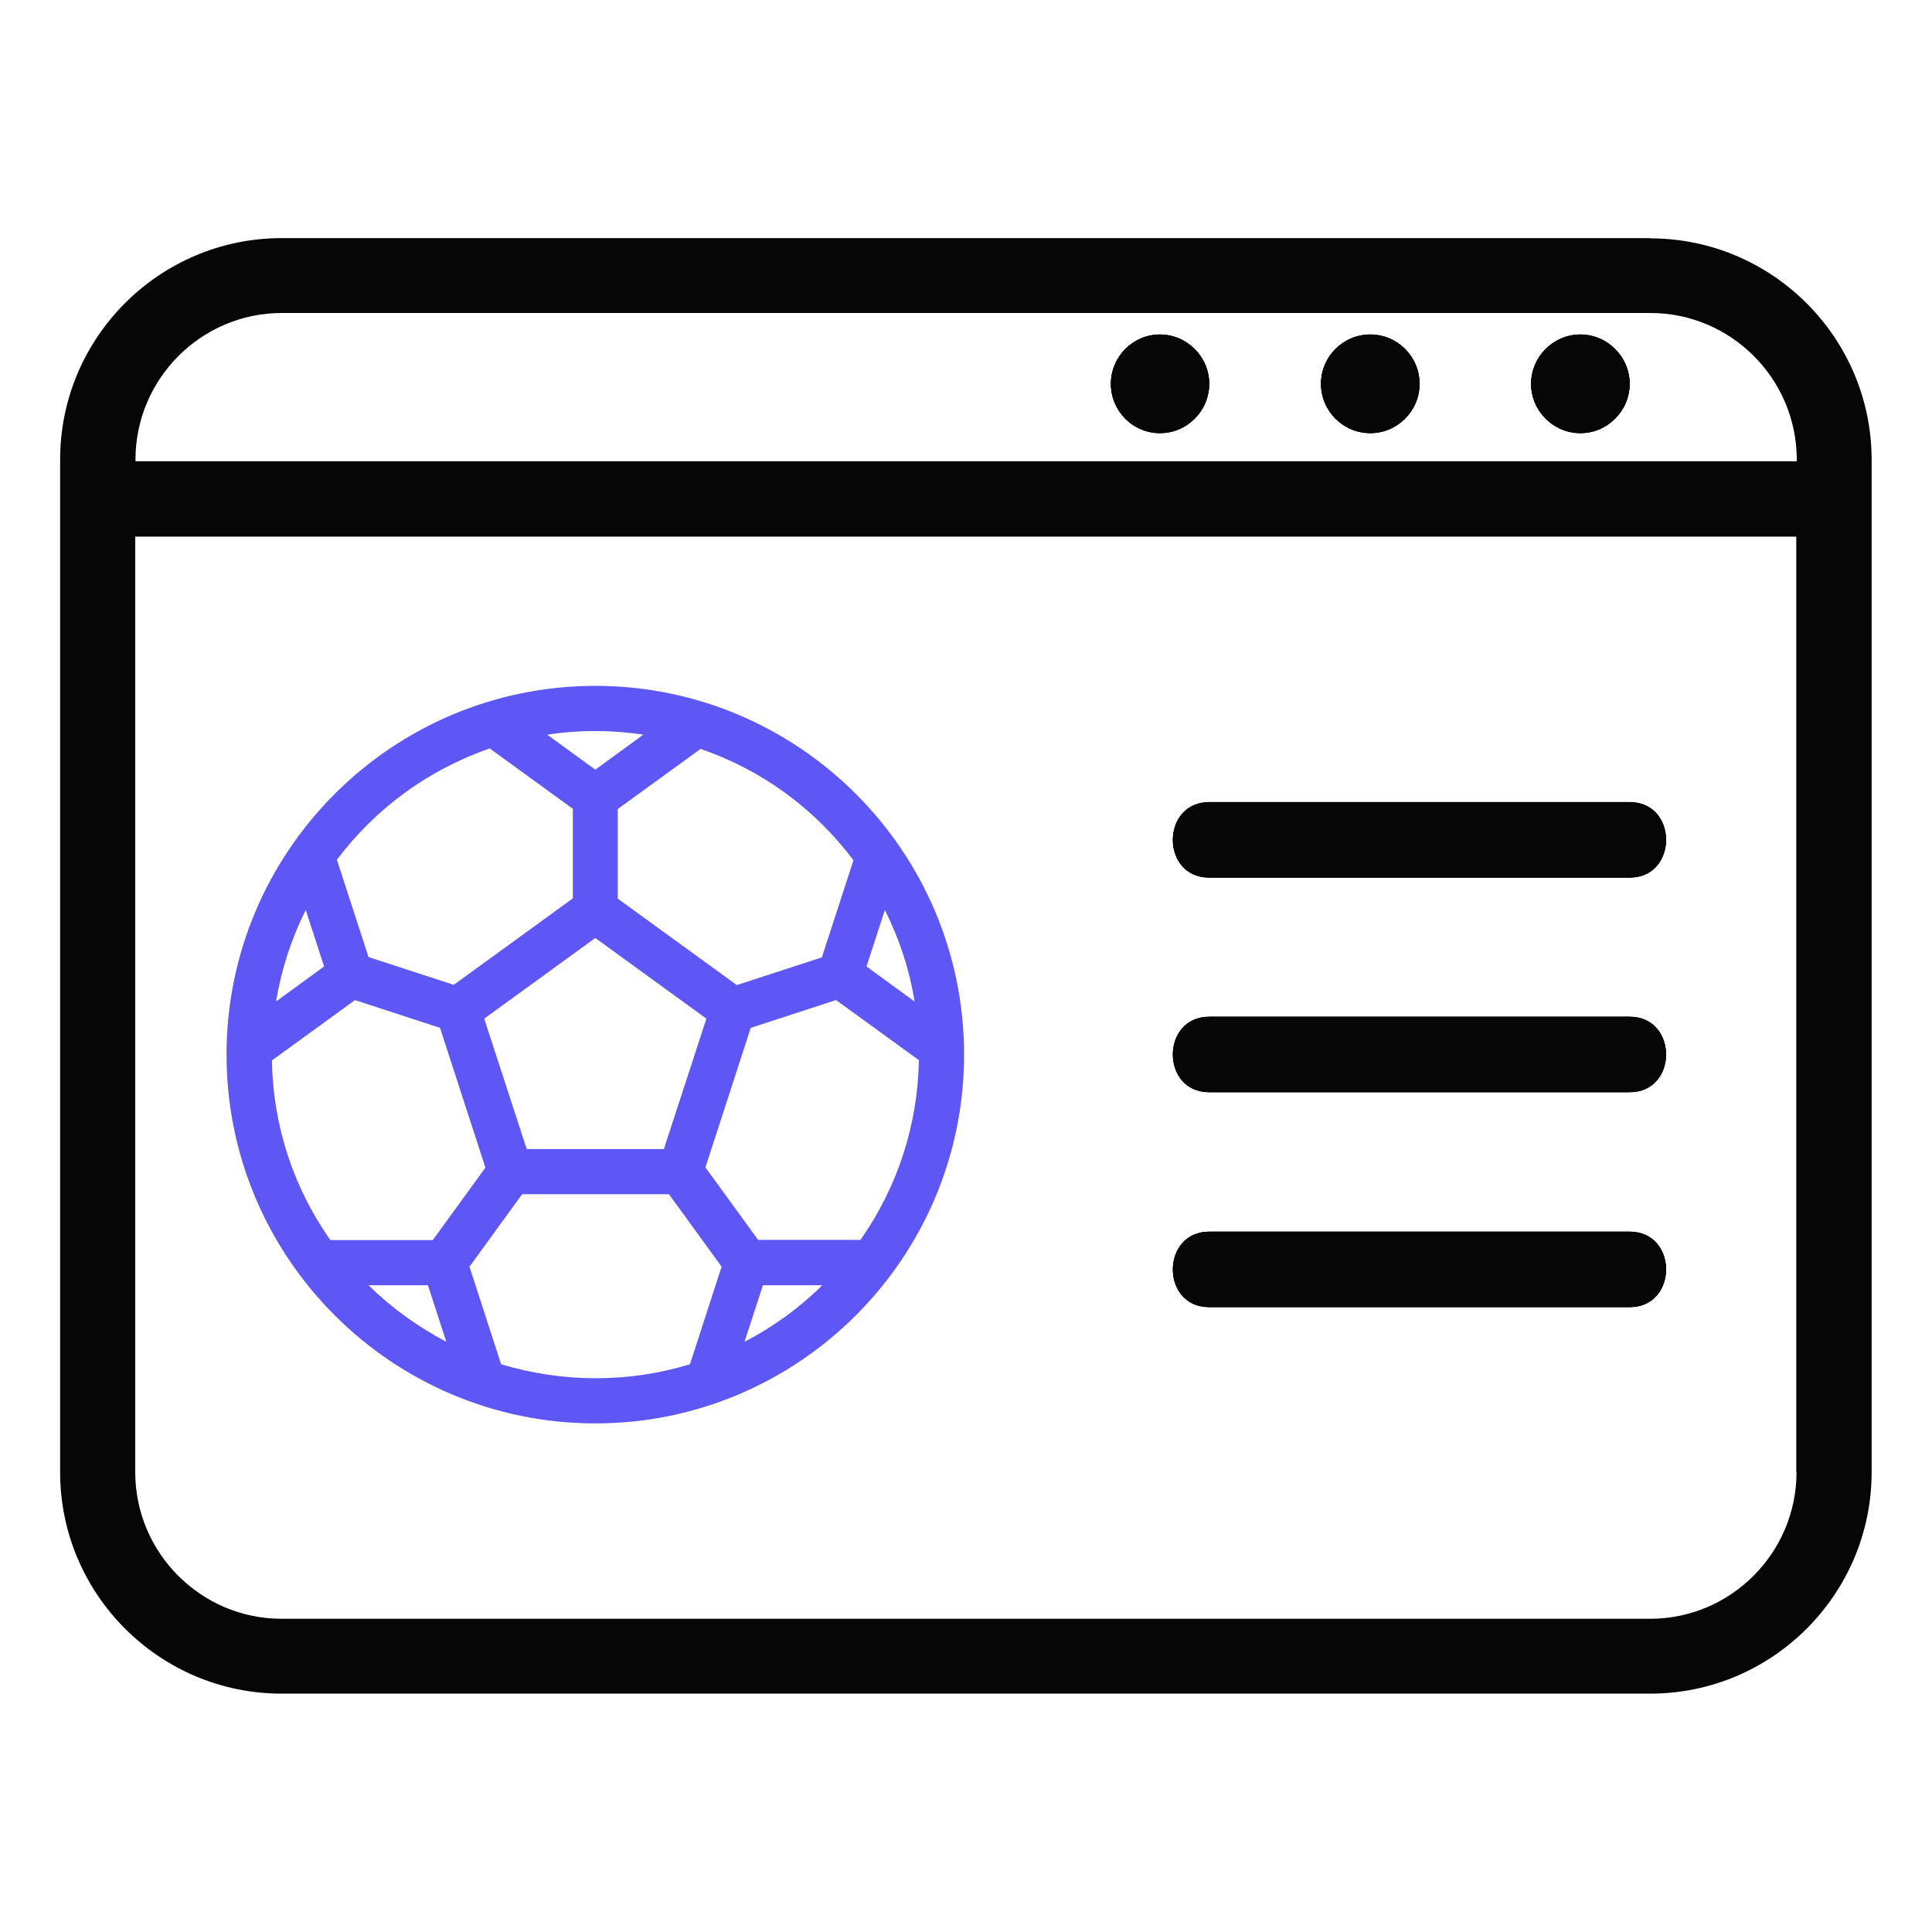 <?xml version="1.0" encoding="UTF-8"?>
<svg id="casino" xmlns="http://www.w3.org/2000/svg" width="80" height="80" viewBox="0 0 80 80">
  <defs>
    <style>
      .cls-1 {
        fill: #060606;
      }

      .cls-2 {
        fill: #5f57f5;
      }
    </style>
  </defs>
  <g id="in_play" data-name="in play">
    <g>
      <path class="cls-1" d="M68.33,9.86H11.66c-5.05,0-9.17,4.11-9.17,9.17v41.93c0,5.06,4.12,9.17,9.17,9.17h56.67c5.05,0,9.17-4.11,9.17-9.17V19.04c0-5.06-4.12-9.17-9.17-9.17ZM74.39,60.96c0,3.34-2.72,6.07-6.06,6.07H11.66c-3.34,0-6.06-2.73-6.06-6.07V22.22h68.78v38.74ZM74.39,19.1H5.61v-.07c0-3.34,2.72-6.07,6.06-6.07h56.67c3.34,0,6.06,2.73,6.06,6.07v.07ZM65.44,13.86c-1.12,0-2.04.92-2.04,2.04s.92,2.04,2.04,2.04,2.04-.92,2.04-2.04-.92-2.04-2.04-2.04ZM56.74,13.86c-1.12,0-2.04.92-2.04,2.04s.92,2.04,2.04,2.04,2.04-.92,2.04-2.04-.91-2.04-2.04-2.04ZM48.03,13.86c-1.12,0-2.03.92-2.03,2.04s.91,2.04,2.03,2.04,2.04-.92,2.04-2.04-.91-2.04-2.04-2.04Z"/>
      <path class="cls-1" d="M50.07,15.89c0,1.12-.91,2.04-2.04,2.04s-2.03-.92-2.03-2.04.91-2.04,2.03-2.04,2.04.92,2.04,2.04Z"/>
      <circle class="cls-1" cx="56.74" cy="15.89" r="2.04"/>
      <path class="cls-1" d="M67.48,15.89c0,1.12-.92,2.04-2.04,2.04s-2.04-.92-2.04-2.04.92-2.04,2.04-2.04,2.04.92,2.04,2.04Z"/>
      <path class="cls-1" d="M50.07,15.89c0,1.12-.91,2.04-2.04,2.04s-2.03-.92-2.03-2.04.91-2.04,2.03-2.04,2.04.92,2.04,2.04Z"/>
      <circle class="cls-1" cx="56.74" cy="15.89" r="2.04"/>
      <path class="cls-1" d="M67.48,15.89c0,1.12-.92,2.04-2.04,2.04s-2.04-.92-2.04-2.04.92-2.04,2.04-2.04,2.04.92,2.04,2.04Z"/>
      <g>
        <path class="cls-1" d="M50.07,51.01h17.41c2.01,0,2.01,3.12,0,3.12h-17.41c-2.01,0-2-3.12,0-3.12Z"/>
        <path class="cls-1" d="M50.07,42.11h17.41c2.01,0,2.01,3.12,0,3.12h-17.41c-2.01,0-2-3.12,0-3.12Z"/>
        <path class="cls-1" d="M50.07,33.22h17.41c2.01,0,2.01,3.12,0,3.12h-17.41c-2.01,0-2-3.12,0-3.12Z"/>
        <path class="cls-1" d="M67.48,54.12h-17.41c-2.01,0-2-3.12,0-3.12h17.41c2.01,0,2.01,3.12,0,3.12Z"/>
        <path class="cls-1" d="M67.48,45.22h-17.41c-2.01,0-2-3.12,0-3.12h17.41c2.01,0,2.01,3.12,0,3.12Z"/>
        <path class="cls-1" d="M50.07,33.22h17.41c2.01,0,2.01,3.12,0,3.12h-17.41c-2.01,0-2-3.12,0-3.12Z"/>
        <path class="cls-1" d="M67.48,36.33h-17.41c-2.01,0-2-3.12,0-3.12h17.41c2.01,0,2.01,3.12,0,3.12Z"/>
        <path class="cls-1" d="M67.48,45.22h-17.41c-2.01,0-2-3.12,0-3.12h17.41c2.01,0,2.01,3.12,0,3.12Z"/>
        <path class="cls-1" d="M67.48,54.12h-17.41c-2.01,0-2-3.12,0-3.12h17.41c2.01,0,2.01,3.12,0,3.12Z"/>
      </g>
      <path class="cls-2" d="M24.65,28.4c-8.42,0-15.27,6.85-15.27,15.27s6.85,15.27,15.27,15.27,15.27-6.85,15.27-15.27-6.85-15.27-15.27-15.27ZM30.83,55.56l.76-2.34h2.46c-.95.94-2.03,1.72-3.22,2.34ZM17.72,53.22l.76,2.34c-1.18-.62-2.26-1.4-3.22-2.34h2.46ZM21.81,47.58l-1.76-5.4,4.6-3.34,4.6,3.34-1.76,5.4h-5.68ZM35.88,40.02l.76-2.34c.6,1.2,1.02,2.47,1.23,3.79l-1.99-1.45ZM34.04,39.64l-3.53,1.15-4.93-3.58v-3.71l3.43-2.49c2.53.87,4.71,2.46,6.33,4.61l-1.31,4.03ZM24.65,31.87l-1.99-1.45c.66-.1,1.33-.15,1.99-.15s1.33.05,1.99.15l-1.99,1.45ZM20.29,31l3.43,2.49v3.71l-4.93,3.58-3.53-1.15-1.31-4.03c1.62-2.15,3.8-3.73,6.33-4.61ZM11.43,41.47c.22-1.32.63-2.59,1.23-3.79l.76,2.34-1.99,1.45ZM14.69,41.41l3.53,1.15,1.88,5.79-2.18,3h-4.24c-1.54-2.19-2.38-4.76-2.42-7.44l3.43-2.49ZM21.61,49.45h6.09l2.18,3-1.31,4.04c-1.27.39-2.58.58-3.91.58s-2.65-.2-3.91-.58l-1.31-4.04,2.18-3ZM31.09,42.56l3.53-1.15,3.43,2.49c-.05,2.68-.88,5.25-2.42,7.44h-4.24l-2.18-3,1.88-5.79Z"/>
    </g>
  </g>
</svg>